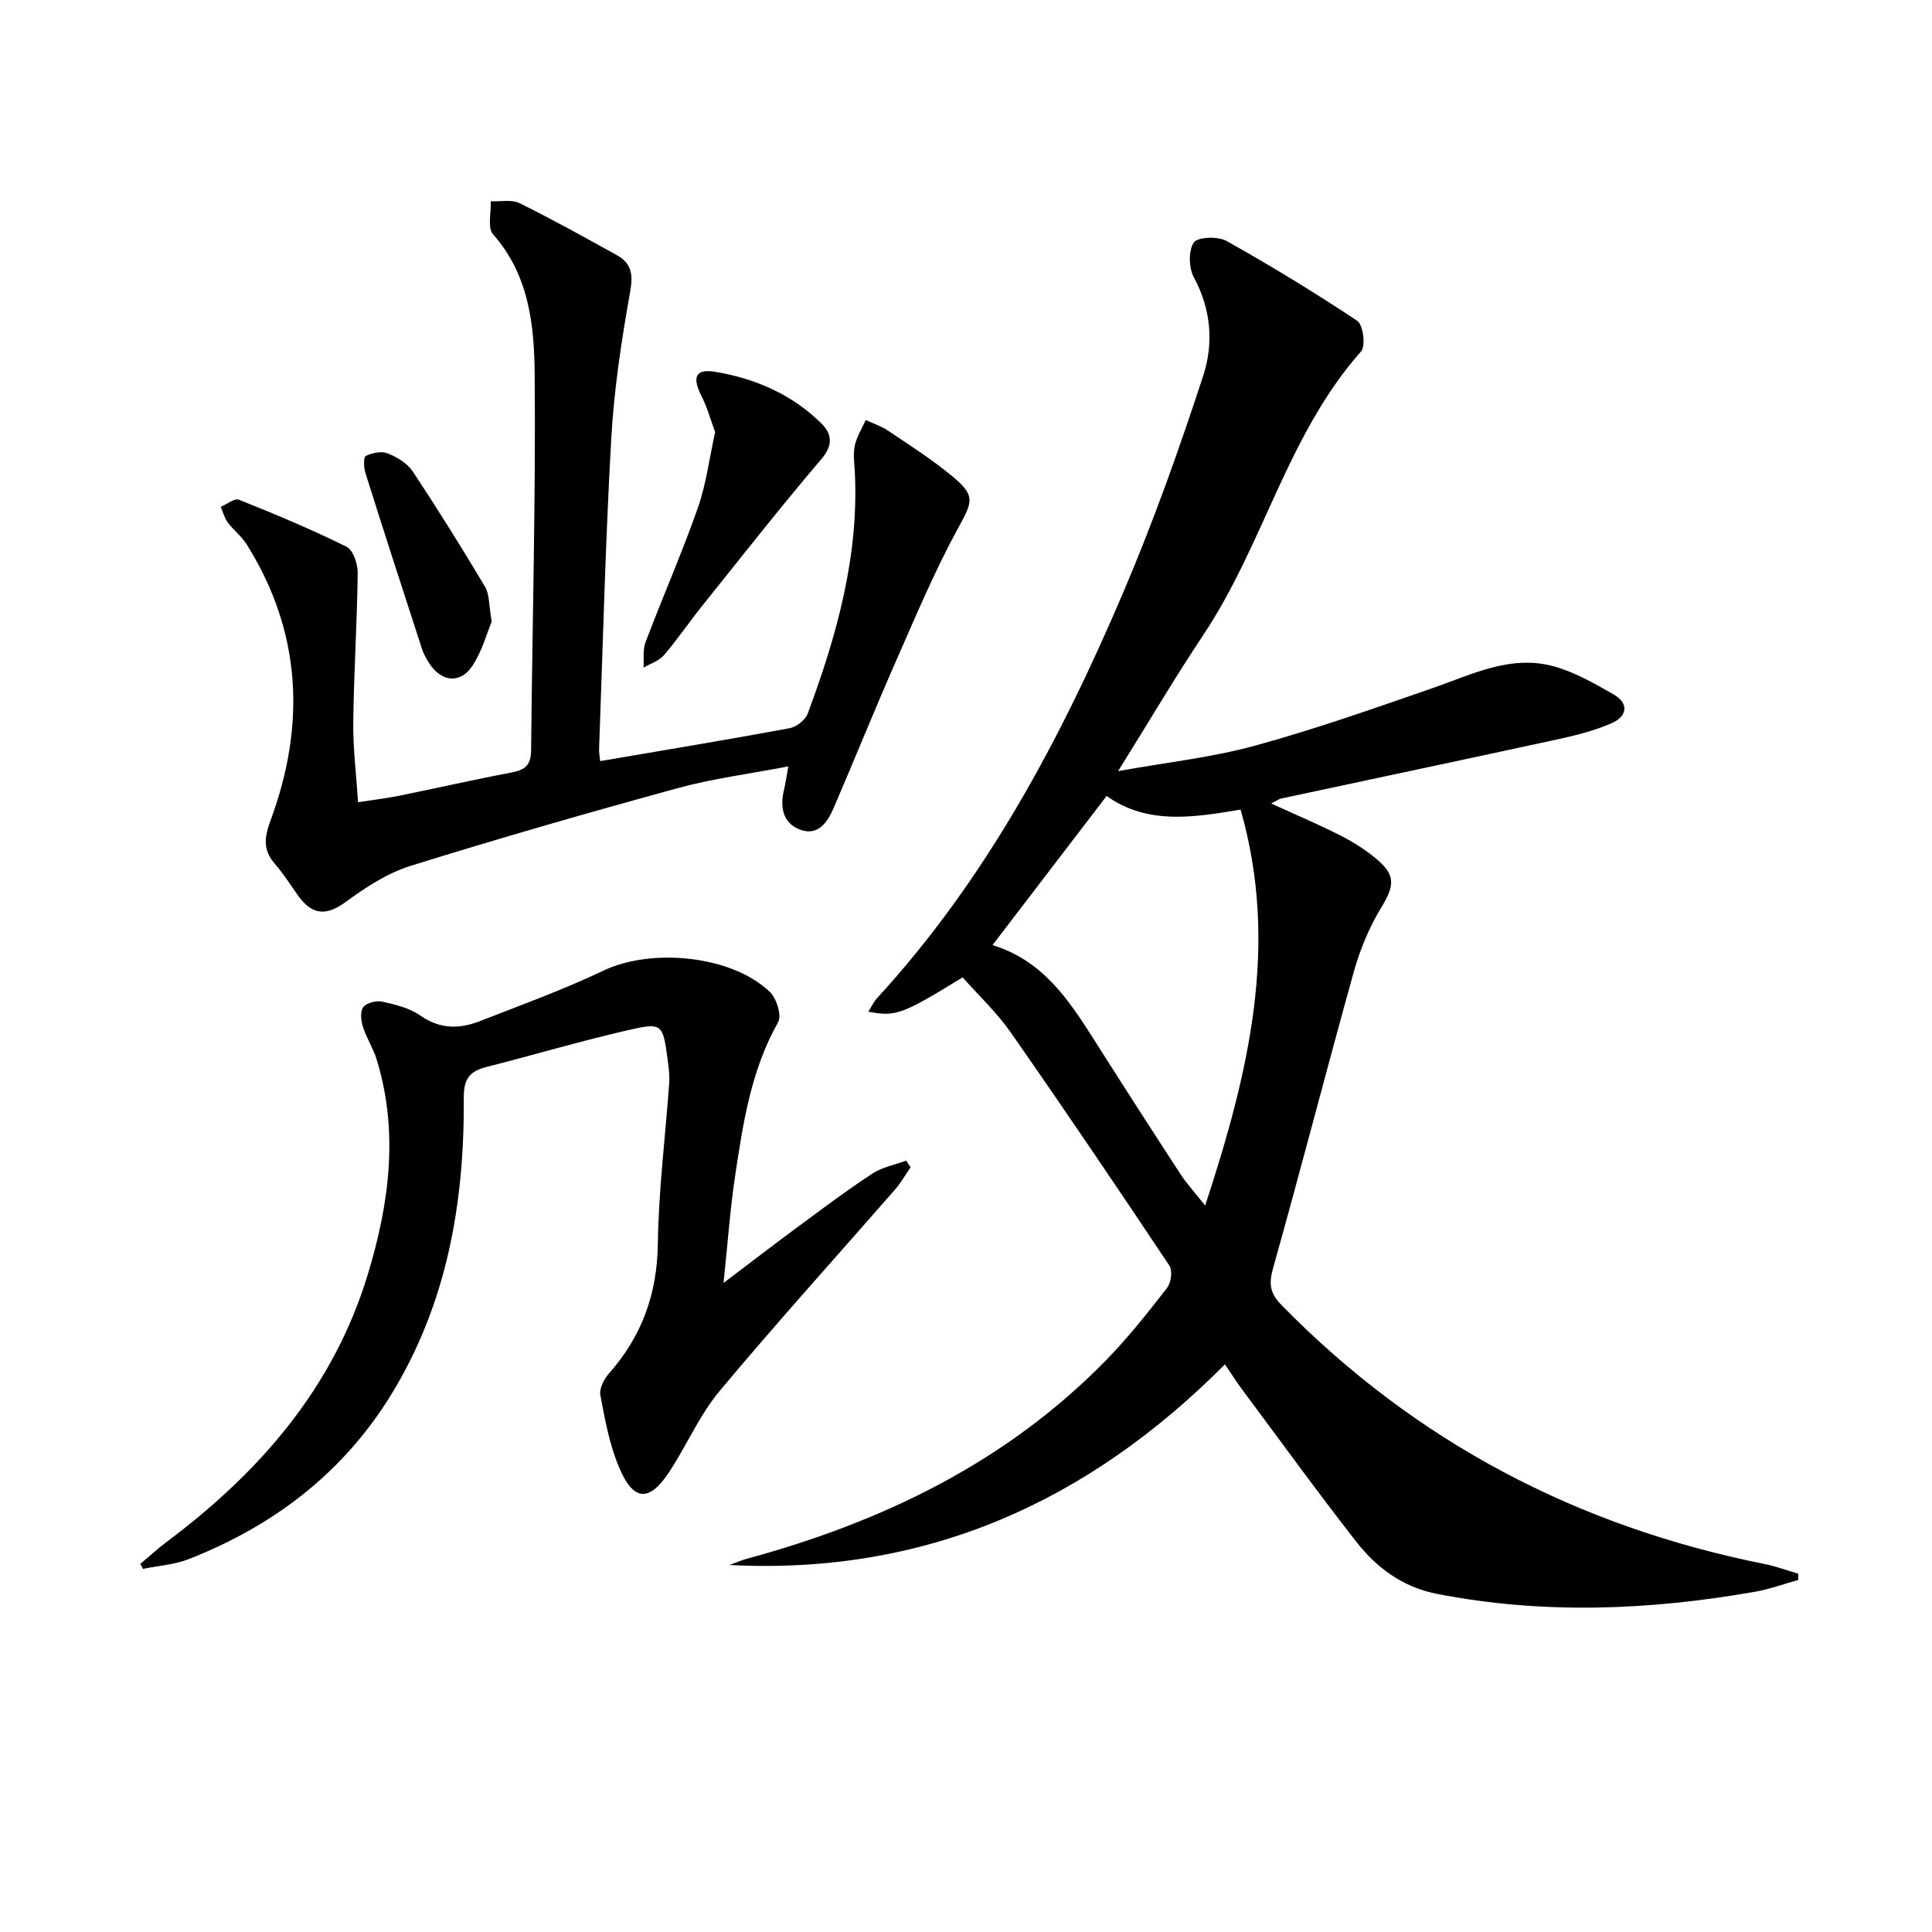 <svg enable-background="new 0 0 400 400" viewBox="0 0 400 400" xmlns="http://www.w3.org/2000/svg"><path d="m253.61 282.47c-28.41 28.58-61.98 43.62-102.58 41.55 1.16-.42 2.29-.93 3.47-1.26 28.23-7.66 53.89-20.01 74.58-41.23 4.52-4.63 8.56-9.75 12.54-14.87.84-1.07 1.18-3.6.49-4.63-10.8-16.19-21.71-32.32-32.85-48.28-2.9-4.16-6.68-7.69-9.96-11.4-12.55 7.71-13.82 8.18-19.53 7.11.67-1.04 1.13-2.06 1.85-2.84 22.59-24.63 38.03-53.66 50.98-84.07 6.23-14.62 11.58-29.66 16.52-44.78 2.16-6.62 1.66-13.71-1.94-20.34-1.06-1.95-1.16-5.51-.03-7.21.78-1.17 4.98-1.34 6.75-.35 9.24 5.17 18.3 10.69 27.12 16.57 1.21.81 1.76 5.2.78 6.31-15.23 17.16-20.18 39.99-32.63 58.65-5.87 8.81-11.25 17.94-17.68 28.25 10.22-1.84 19.44-2.83 28.27-5.25 12.45-3.41 24.66-7.71 36.86-11.94 8.14-2.82 16.09-6.93 24.97-4.53 4.37 1.18 8.49 3.56 12.47 5.83 3.3 1.89 2.81 4.57-.39 5.97-3.46 1.51-7.2 2.47-10.91 3.28-19.13 4.16-38.28 8.19-57.43 12.3-.61.13-1.16.56-2.14 1.05 4.98 2.28 9.67 4.26 14.19 6.55 2.65 1.34 5.23 2.95 7.51 4.85 4.15 3.46 3.84 5.6 1.04 10.21-2.45 4.04-4.33 8.58-5.61 13.13-5.7 20.43-10.98 40.98-16.73 61.4-.93 3.31-.69 5.24 1.76 7.73 27.75 28.32 61.23 45.83 99.98 53.58 2.36.47 4.65 1.33 6.97 2.01 0 .43 0 .86.01 1.29-2.95.82-5.86 1.9-8.87 2.43-21.93 3.86-43.88 4.75-65.9.46-7.15-1.39-12.54-5.42-16.79-10.87-8.18-10.48-15.98-21.25-23.92-31.91-1.04-1.44-1.99-2.96-3.22-4.75zm-48.12-86.8c10.47 3.22 15.84 11.42 21.12 19.74 5.86 9.25 11.79 18.46 17.77 27.64 1.37 2.11 3.11 3.98 5.14 6.55 8.96-27.33 15.41-53.81 7.33-81.98-9.86 1.65-19.29 3.17-27.74-2.82-7.89 10.3-15.52 20.28-23.62 30.87z"/><path d="m124.26 157.58c13.41-2.29 26.34-4.43 39.22-6.81 1.43-.26 3.27-1.72 3.76-3.05 5.98-16.11 10.62-32.52 9.74-49.99-.09-1.83-.38-3.73 0-5.48.4-1.84 1.48-3.53 2.26-5.29 1.54.72 3.21 1.26 4.61 2.2 4.41 2.96 8.9 5.84 13.01 9.19 5.24 4.27 4.56 5.41 1.44 11.11-4.83 8.85-8.74 18.2-12.81 27.44-4.41 10.03-8.51 20.2-12.84 30.27-1.3 3.03-3.26 6.04-7.08 4.57-3.37-1.29-4.12-4.49-3.3-7.97.33-1.4.53-2.83.95-5.1-8.04 1.55-15.6 2.51-22.87 4.5-18.53 5.07-37.01 10.38-55.35 16.1-4.81 1.5-9.33 4.46-13.44 7.48-4.21 3.09-7.13 2.56-9.94-1.46-1.53-2.18-2.97-4.44-4.71-6.44-2.52-2.89-2.19-5.47-.89-9.01 7.3-19.75 6.44-38.97-4.96-57.16-1.04-1.66-2.71-2.91-3.89-4.49-.69-.93-1-2.16-1.47-3.25 1.27-.53 2.86-1.85 3.77-1.48 7.53 3.01 15.02 6.14 22.28 9.74 1.37.68 2.33 3.58 2.31 5.44-.13 10.3-.8 20.6-.92 30.91-.07 5.28.61 10.58.99 16.54 3.1-.48 5.81-.79 8.47-1.33 7.8-1.58 15.57-3.36 23.39-4.84 2.74-.52 3.94-1.56 3.97-4.51.24-25.97.97-51.93.74-77.89-.09-10.18-1.16-20.59-8.61-29-1.21-1.36-.37-4.52-.49-6.85 2 .1 4.31-.42 5.96.39 6.83 3.37 13.5 7.08 20.17 10.78 3 1.66 3.38 3.94 2.74 7.52-1.79 10.09-3.35 20.29-3.92 30.51-1.21 21.42-1.73 42.87-2.52 64.31-.02.65.12 1.3.23 2.4z"/><path d="m29.05 323.79c1.83-1.53 3.59-3.16 5.5-4.59 19.22-14.39 34.44-31.84 41.57-55.25 4.46-14.64 6.48-29.5 1.88-44.55-.72-2.35-2.13-4.48-2.87-6.83-.4-1.27-.59-3.21.09-4.07.71-.89 2.72-1.39 3.94-1.12 2.72.61 5.65 1.32 7.87 2.88 4.01 2.81 8.03 2.82 12.2 1.2 8.65-3.37 17.4-6.55 25.77-10.53 9.92-4.72 26.56-3.12 34.39 4.44 1.39 1.34 2.5 4.88 1.71 6.27-5.63 9.96-7.27 20.96-8.92 31.94-1.03 6.88-1.51 13.84-2.38 22.04 5.72-4.32 10.51-8.02 15.38-11.61 5.09-3.75 10.14-7.56 15.42-11.02 2.04-1.34 4.65-1.82 7-2.69.31.45.62.91.93 1.36-1.05 1.53-1.96 3.17-3.17 4.56-12.13 13.9-24.52 27.58-36.34 41.73-4.11 4.91-6.74 11.04-10.25 16.48-4.29 6.65-7.6 6.55-10.64-.73-1.96-4.68-2.89-9.84-3.84-14.87-.25-1.35.77-3.31 1.79-4.47 6.8-7.69 9.98-16.45 10.12-26.84.15-11.1 1.56-22.18 2.35-33.27.12-1.64-.11-3.32-.33-4.96-1-7.32-1.09-7.64-8.23-6-9.85 2.27-19.57 5.14-29.36 7.64-3.38.86-4.63 2.47-4.61 6.27.16 21.75-3.44 42.68-15.05 61.57-9.95 16.2-24.31 27.11-41.82 34-2.99 1.18-6.35 1.39-9.54 2.05-.18-.33-.37-.68-.56-1.03z"/><path d="m148.06 89.46c-.92-2.5-1.61-5.05-2.78-7.36-2.02-3.97-1.35-5.8 2.78-5.12 8.3 1.37 15.92 4.68 22 10.69 2.12 2.1 2.52 4.41.01 7.36-8.48 9.96-16.56 20.26-24.74 30.47-2.68 3.34-5.08 6.91-7.87 10.15-1.03 1.19-2.8 1.74-4.23 2.58.12-1.77-.17-3.71.43-5.3 3.53-9.3 7.53-18.42 10.83-27.8 1.73-4.94 2.38-10.29 3.57-15.67z"/><path d="m101.8 128.7c-1.01 2.4-1.99 6.15-4.02 9.19-2.5 3.75-6.38 3.3-8.88-.51-.63-.96-1.2-2.02-1.56-3.11-3.94-12.1-7.86-24.22-11.69-36.36-.35-1.11-.42-3.27.08-3.51 1.32-.64 3.23-1.05 4.51-.54 1.93.76 4.05 2.02 5.16 3.68 5.21 7.84 10.2 15.84 15.02 23.93.95 1.6.78 3.86 1.38 7.23z"/></svg>
